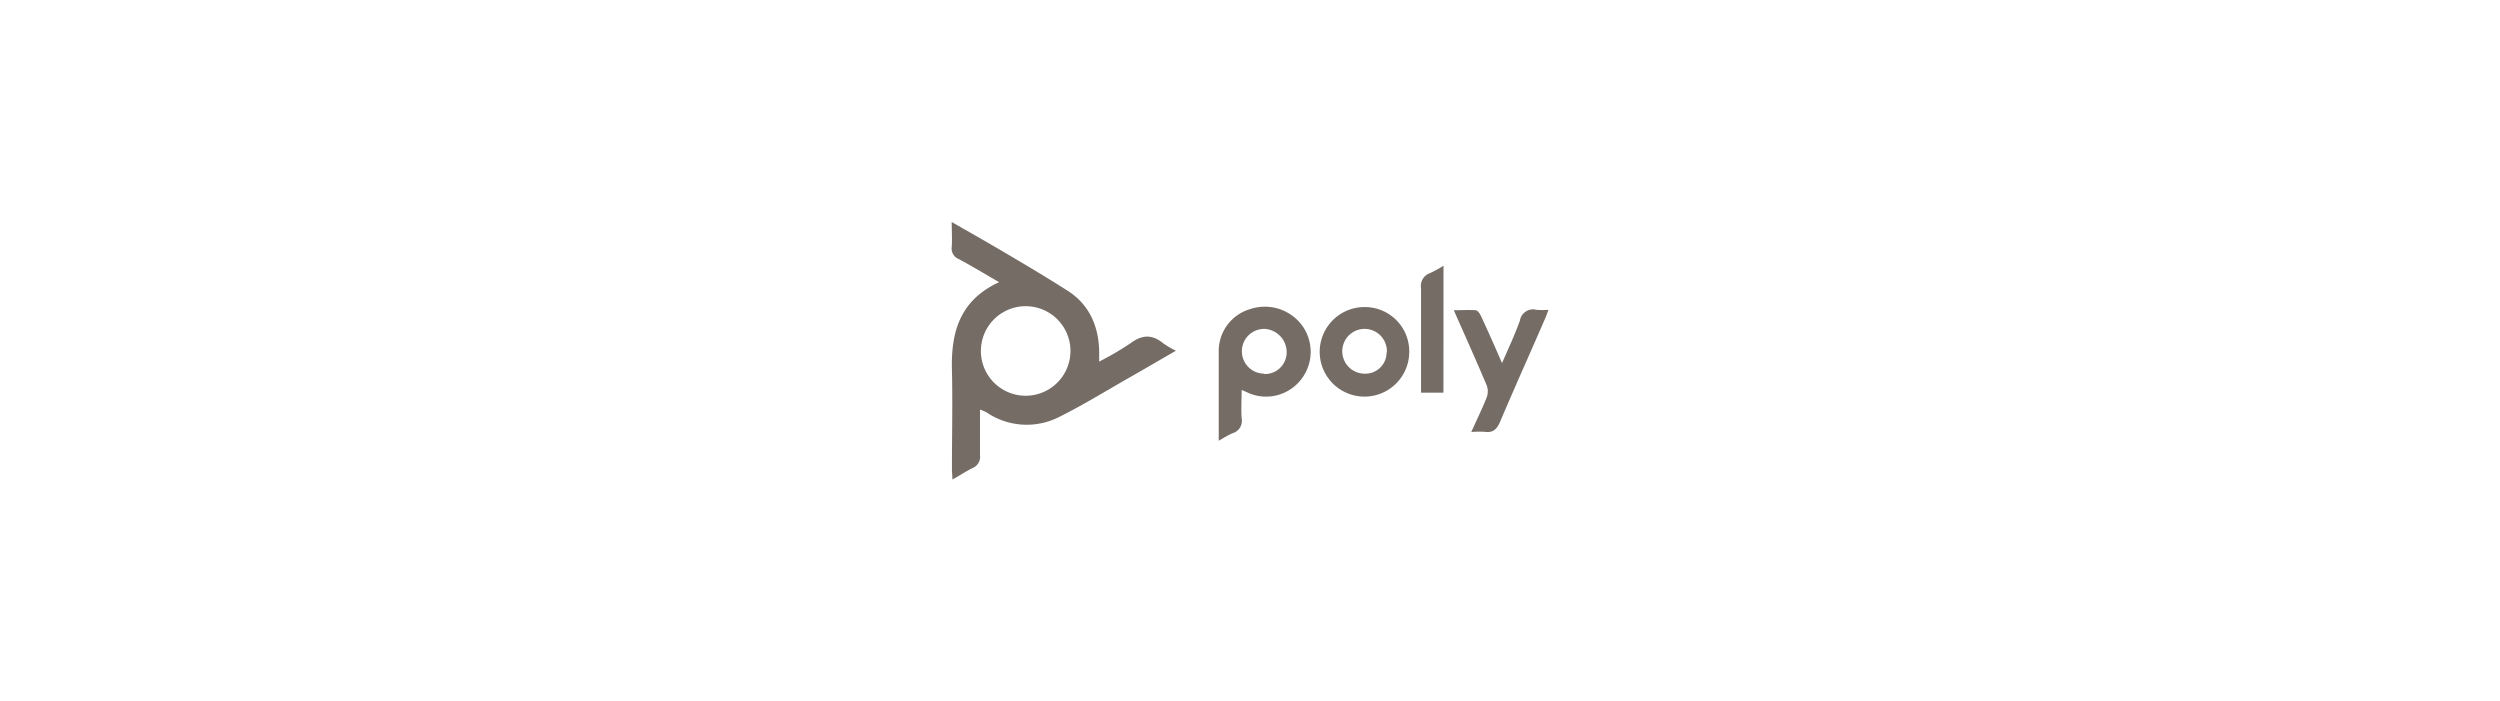 <?xml version="1.0" encoding="UTF-8"?> <svg xmlns="http://www.w3.org/2000/svg" id="Layer_1" data-name="Layer 1" viewBox="0 0 335 94"><defs><style>.cls-1{fill:#756c66;}</style></defs><path class="cls-1" d="M131.32,54.88c0,2.18,0,4.14,0,6.1a1.62,1.62,0,0,1-1,1.74c-.87.42-1.69,1-2.7,1.53,0-.55-.06-1-.06-1.36,0-4.44.1-8.88,0-13.31-.14-5.07,1.06-9.35,6.32-11.77-1.92-1.11-3.61-2.13-5.35-3.07a1.52,1.52,0,0,1-1-1.63c.08-1,0-2.1,0-3.36,2.35,1.35,4.52,2.57,6.67,3.84,3,1.76,5.94,3.51,8.85,5.36s4.19,4.76,4.24,8.2c0,.35,0,.7,0,1.3A39.6,39.6,0,0,0,151.48,46c1.55-1.16,2.91-1.22,4.39,0a12.34,12.34,0,0,0,1.7,1c-2.21,1.27-4.25,2.47-6.31,3.64-3.07,1.75-6.08,3.61-9.23,5.18a9.57,9.57,0,0,1-9.86-.58A7.26,7.26,0,0,0,131.32,54.88Zm.12-7.94a6,6,0,0,0,6,6.09,6,6,0,1,0,0-12A6,6,0,0,0,131.44,46.94Z"></path><path class="cls-1" d="M163.31,59.06V57c0-3.3,0-6.59,0-9.89a5.85,5.85,0,0,1,4.24-5.7,6.2,6.2,0,0,1,7.13,2.49,6,6,0,0,1-.55,7.21A5.93,5.93,0,0,1,167,52.52c-.14-.07-.28-.12-.62-.26,0,1.33-.08,2.56,0,3.78a1.73,1.73,0,0,1-1.18,2C164.6,58.29,164,58.66,163.31,59.06Zm6.1-8.94a2.91,2.91,0,0,0,3-2.78,3.13,3.13,0,0,0-3-3.27,3,3,0,1,0,0,6Z"></path><path class="cls-1" d="M188.84,47.15a6,6,0,1,1-5.77-6A5.94,5.94,0,0,1,188.84,47.15Zm-3,.09a3,3,0,0,0-3.05-3.17,3,3,0,1,0,.15,6A2.83,2.83,0,0,0,185.8,47.24Z"></path><path class="cls-1" d="M197.15,57.89c.75-1.67,1.47-3.13,2.07-4.64a2.34,2.34,0,0,0,0-1.61c-1.4-3.31-2.87-6.58-4.41-10.07,1.09,0,2-.06,2.91,0,.27,0,.58.45.72.75.93,2,1.82,4,2.83,6.33.88-2,1.74-3.84,2.4-5.7a1.78,1.78,0,0,1,2.23-1.43,11.84,11.84,0,0,0,1.6,0c-.18.46-.29.8-.44,1.13-2,4.62-4.08,9.23-6.05,13.87-.43,1-.95,1.51-2.07,1.34A13.09,13.09,0,0,0,197.15,57.89Z"></path><path class="cls-1" d="M193.42,52.62h-3V47.78c0-3.06,0-6.12,0-9.17a1.8,1.8,0,0,1,1.18-2,17,17,0,0,0,1.83-1Z"></path></svg> 